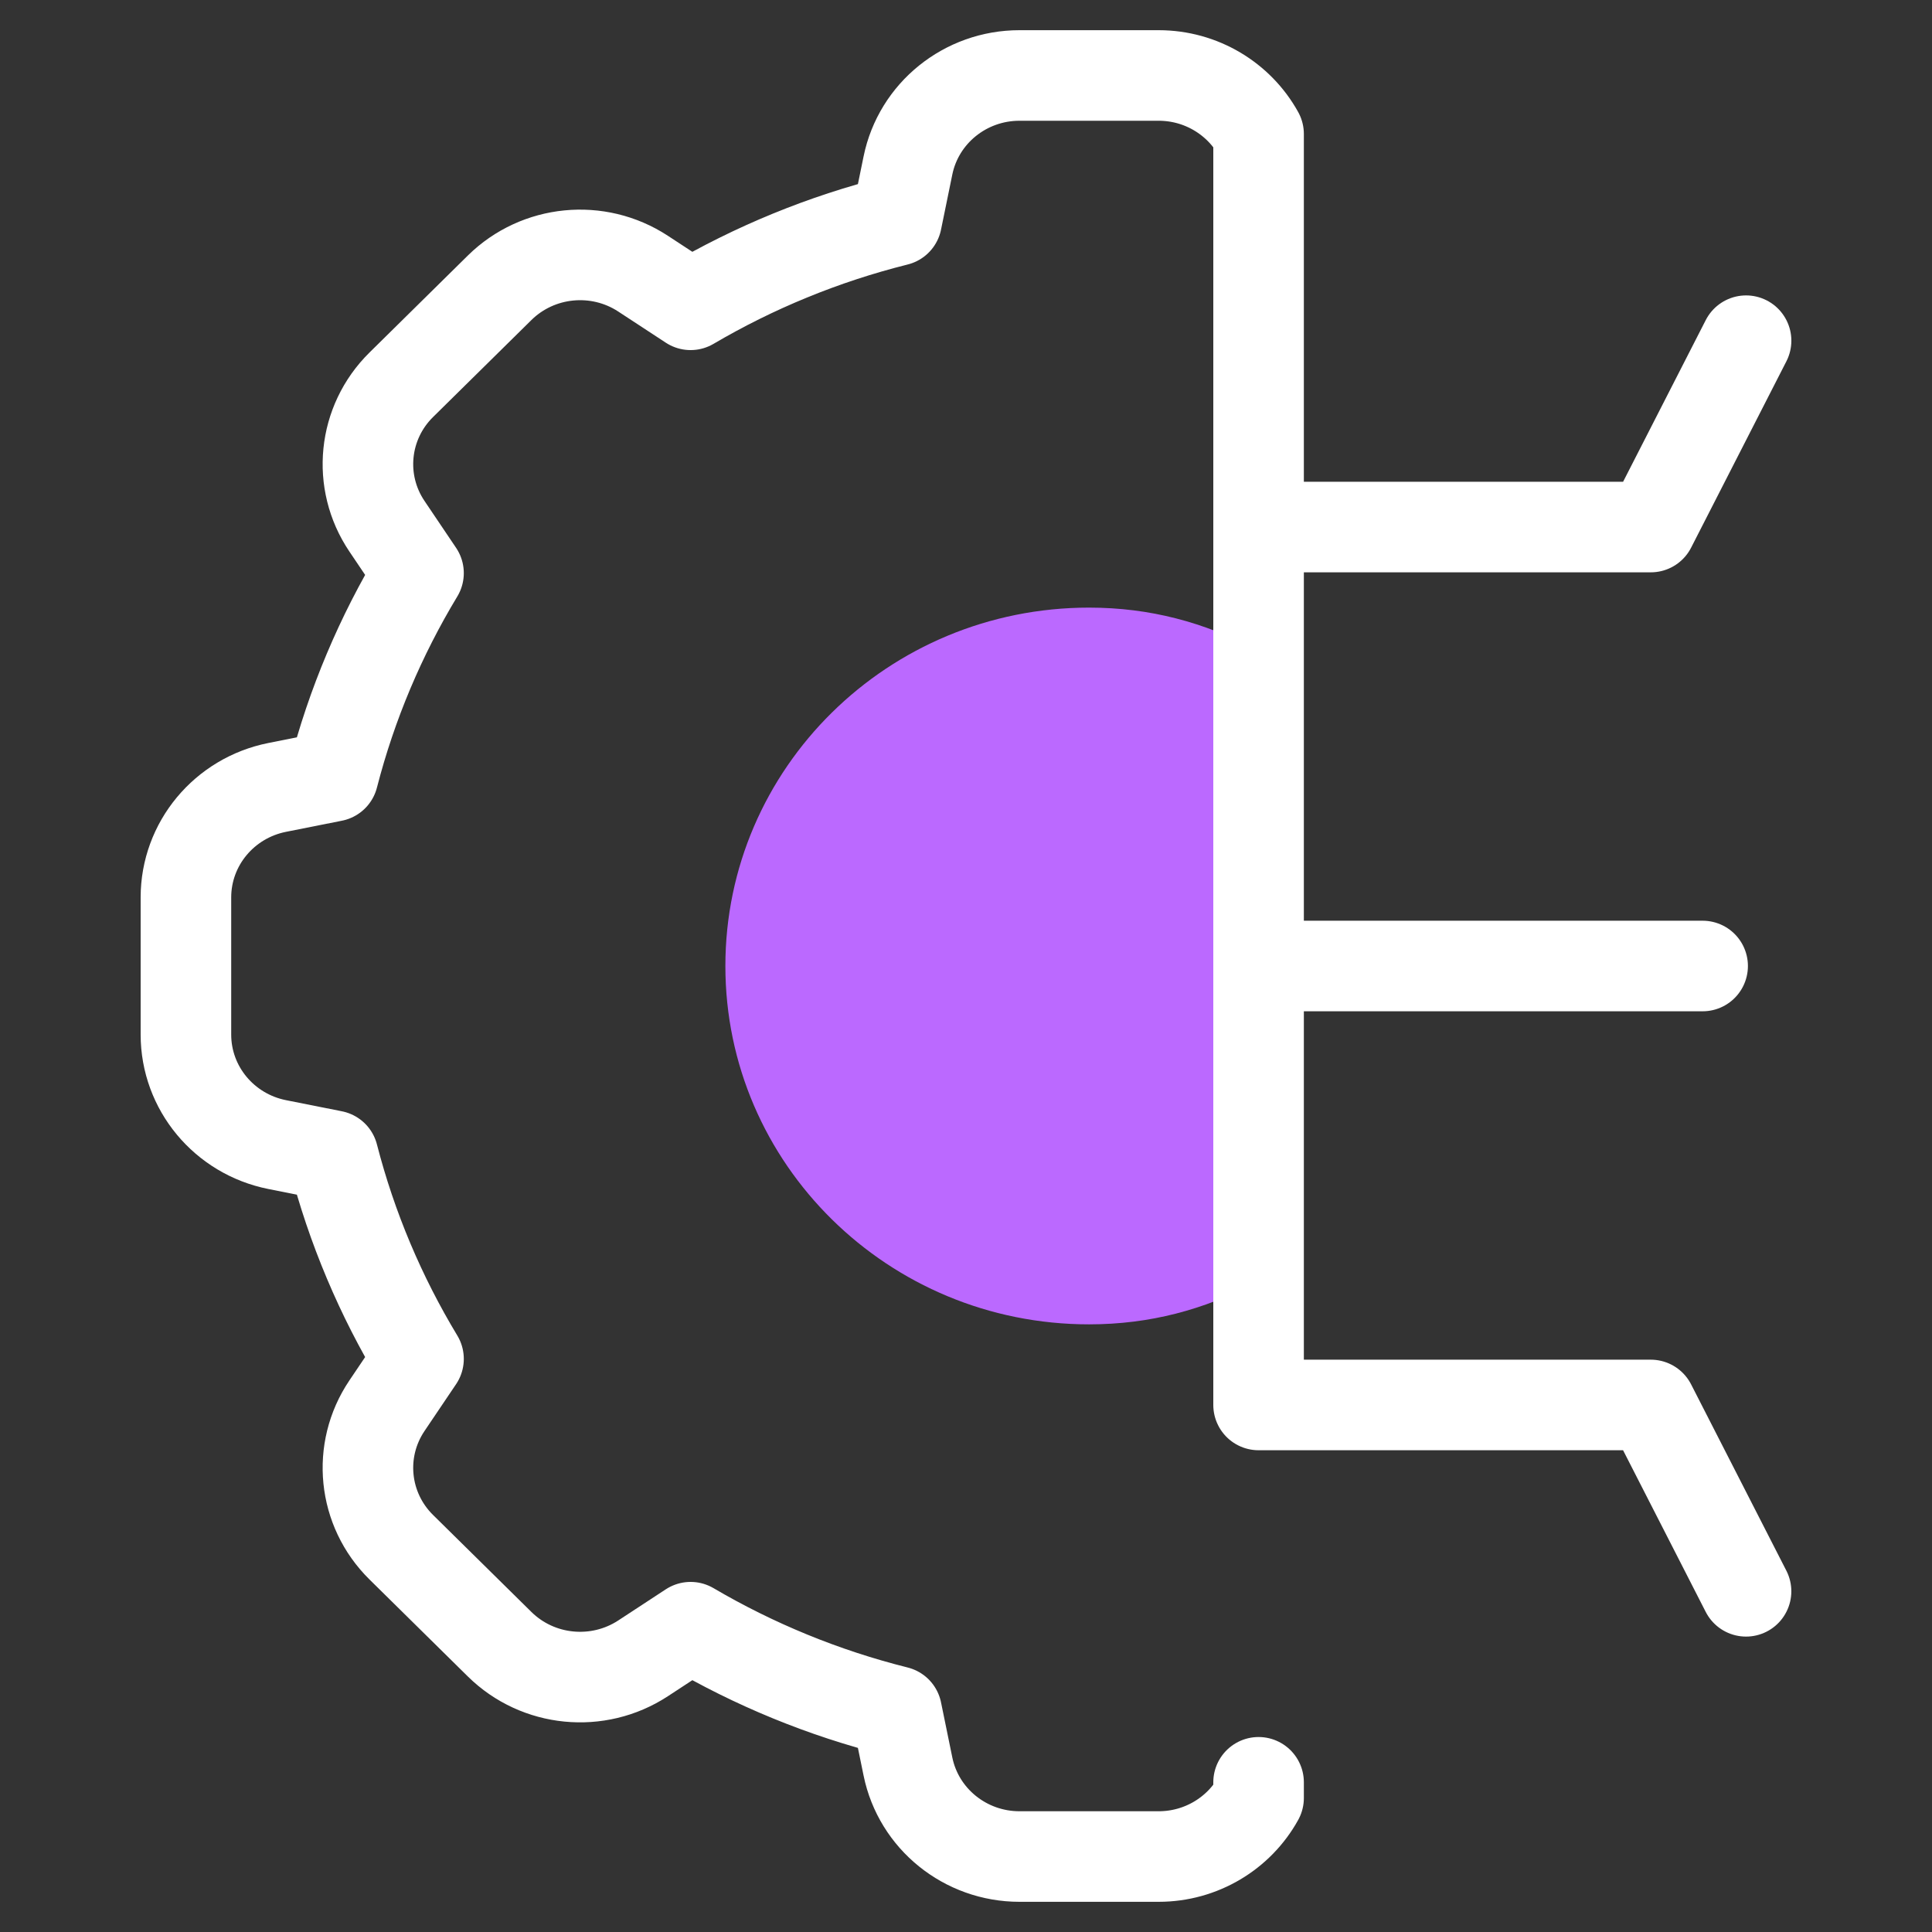 <svg width="64" height="64" viewBox="0 0 64 64" fill="none" xmlns="http://www.w3.org/2000/svg">
<rect x="0" y="0" width="64" height="64" fill="#333333" stroke="none"/>
<g id="technology (1) 1">
<g id="Group">
<g id="Group_2">
<g id="Group_3">
<g id="Group_4">
<path id="Vector" d="M41.984 32H56.402" stroke="white" stroke-width="3" stroke-miterlimit="10" stroke-linecap="round" stroke-linejoin="round"/>
<g id="Group_5">
<path id="Vector_2" d="M41.984 17.459H54.685L57.841 11.286" stroke="white" stroke-width="3" stroke-miterlimit="10" stroke-linecap="round" stroke-linejoin="round"/>
</g>
</g>
</g>
<path id="Vector_3" d="M41.567 21.494C39.89 20.622 38.104 20.128 36.077 20.128C29.423 20.128 24.029 25.443 24.029 32C24.029 38.556 29.423 43.871 36.077 43.871C38.104 43.871 39.89 43.378 41.567 42.506" fill="#BB69FF"/>
</g>
<path id="Vector_4" d="M41.692 59.041V59.561C41.045 60.731 39.79 61.5 38.381 61.5H33.772C31.978 61.5 30.432 60.253 30.077 58.519L29.703 56.693C27.272 56.085 24.979 55.137 22.877 53.903L21.302 54.935C19.807 55.913 17.82 55.718 16.551 54.467L13.292 51.253C12.023 50.002 11.825 48.042 12.817 46.568L13.864 45.015C12.613 42.943 11.651 40.681 11.034 38.284L9.183 37.916C7.424 37.566 6.159 36.041 6.159 34.272V29.727C6.159 27.958 7.424 26.434 9.183 26.084L11.034 25.716C11.651 23.318 12.613 21.057 13.864 18.985L12.817 17.431C11.825 15.958 12.023 13.998 13.292 12.747L16.551 9.533C17.82 8.282 19.807 8.086 21.302 9.065L22.877 10.097C24.978 8.863 27.272 7.915 29.703 7.307L30.077 5.481C30.432 3.747 31.978 2.5 33.772 2.5H38.381C39.79 2.5 41.045 3.269 41.692 4.439V46.541H54.684L57.84 52.714" stroke="white" stroke-width="3" stroke-miterlimit="10" stroke-linecap="round" stroke-linejoin="round"/>
</g>
</g>
</svg>
